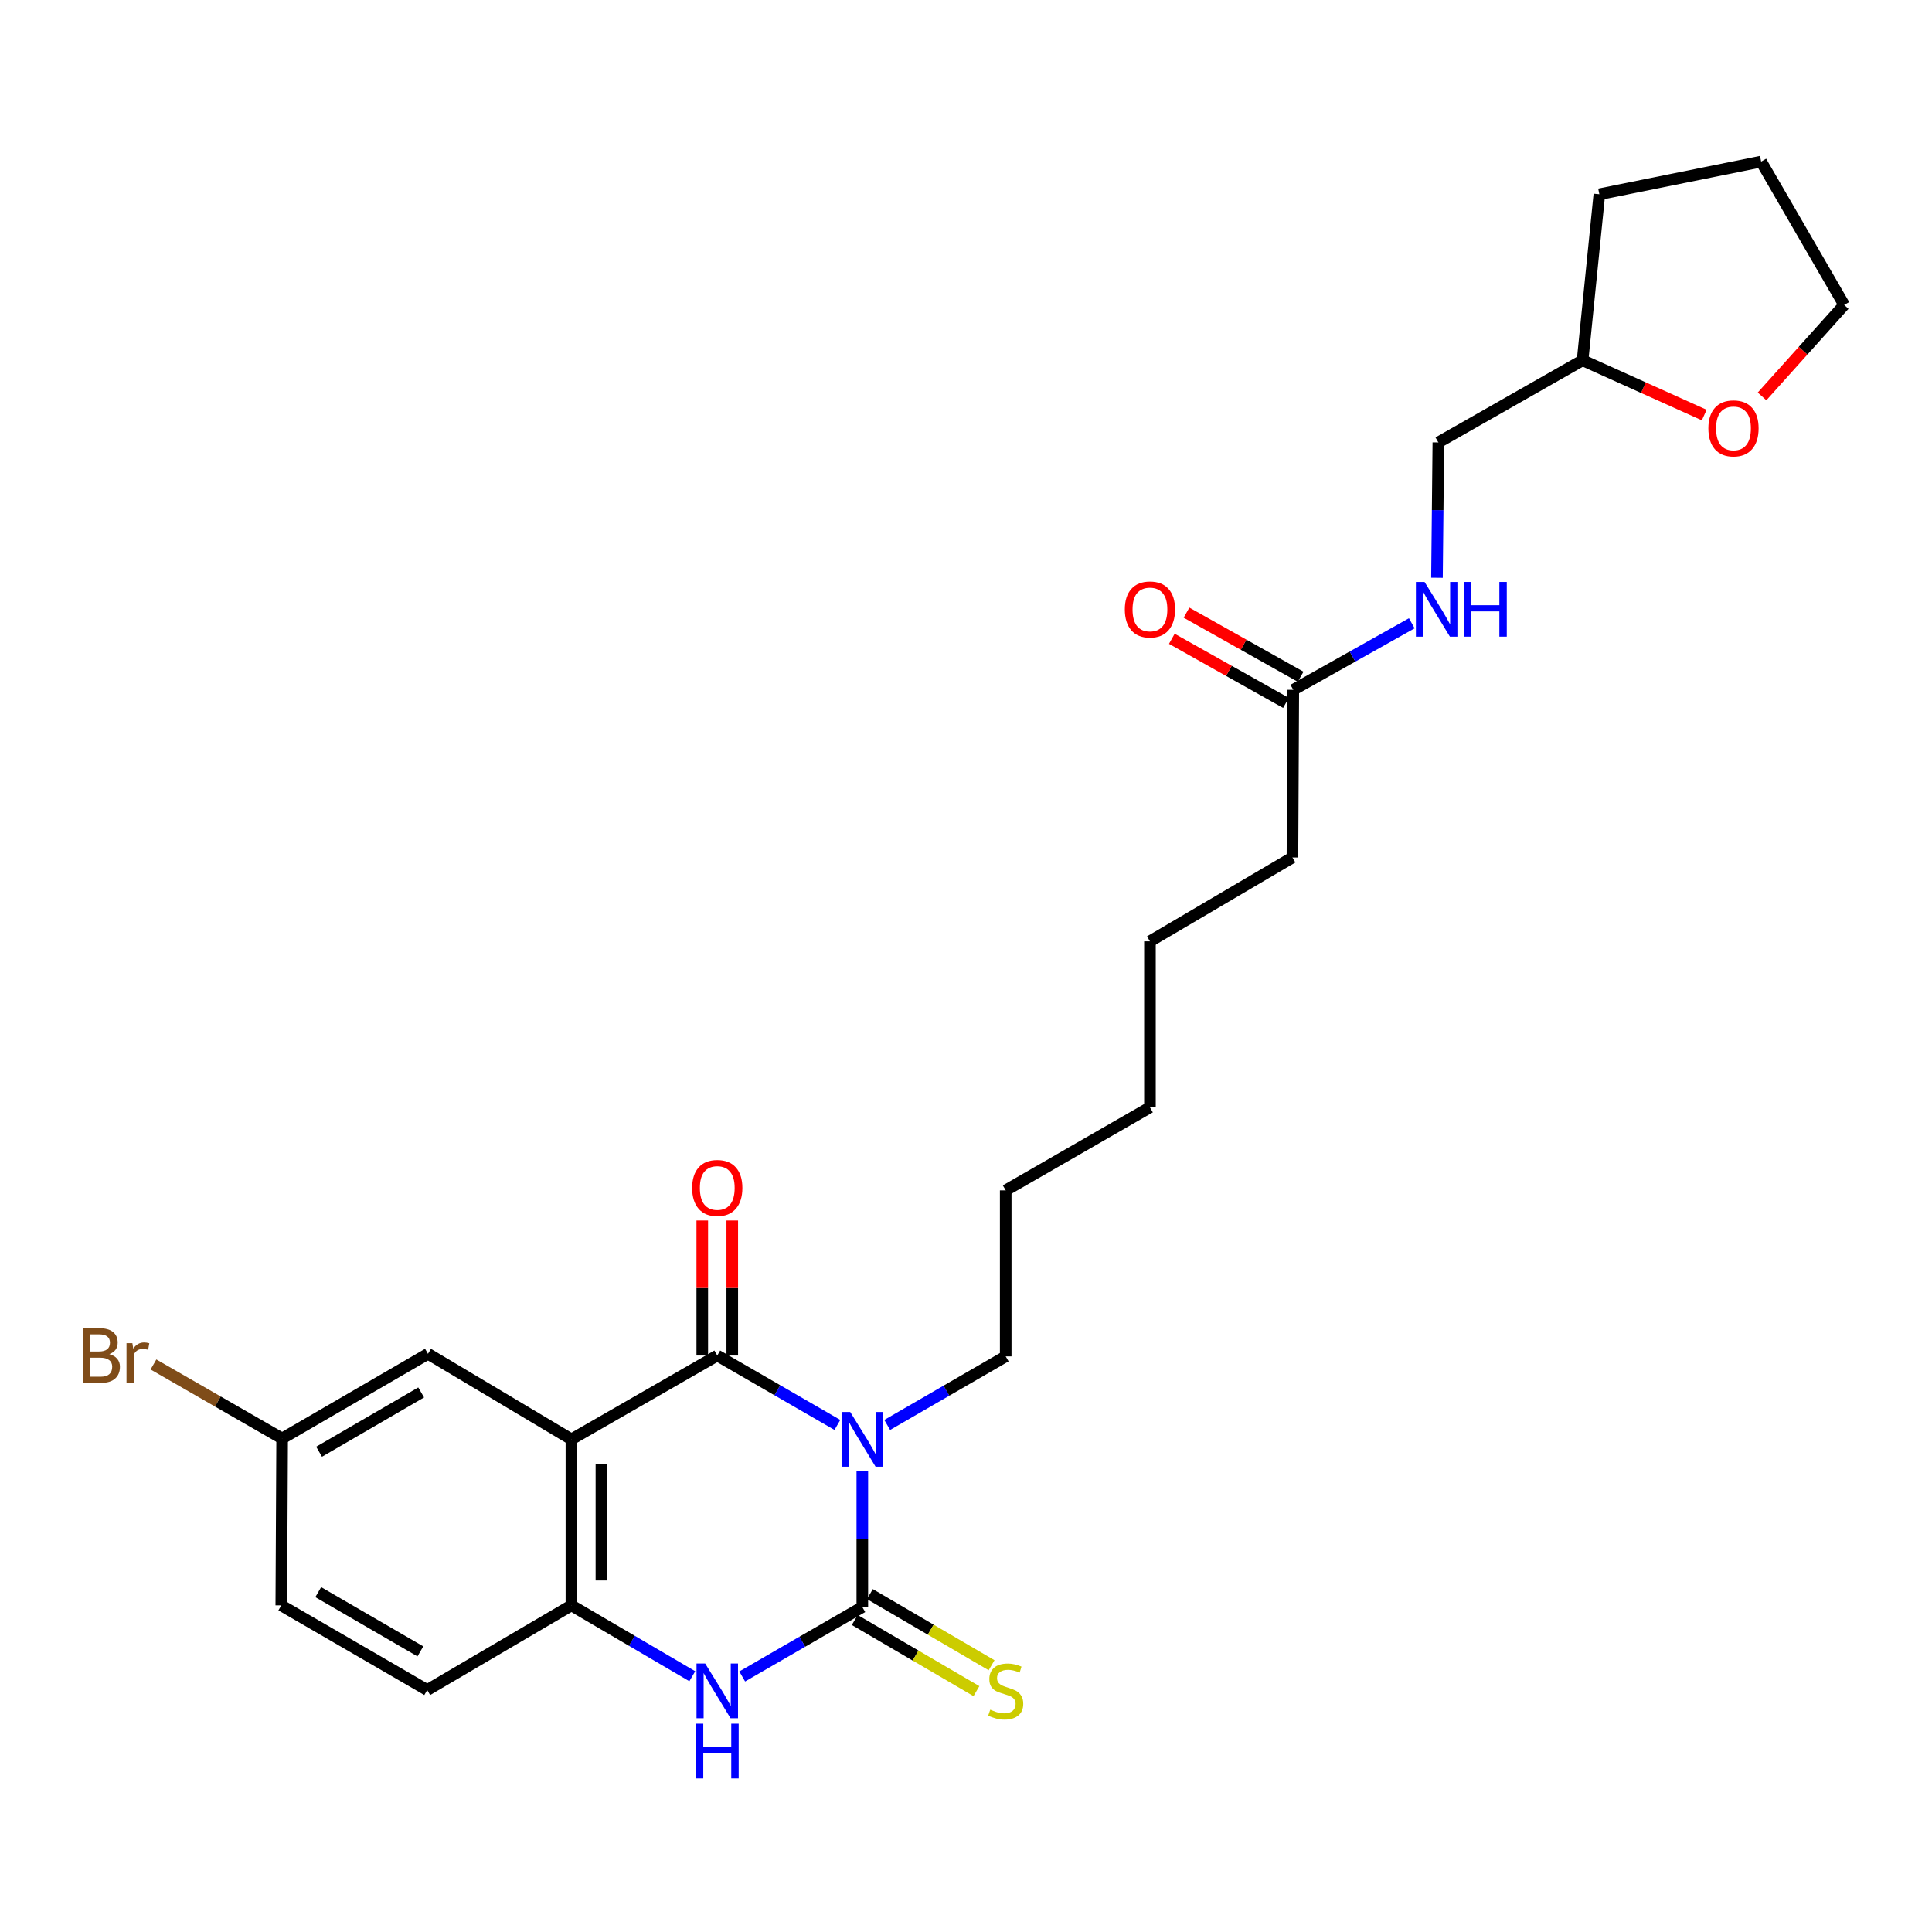<?xml version='1.0' encoding='iso-8859-1'?>
<svg version='1.1' baseProfile='full'
              xmlns='http://www.w3.org/2000/svg'
                      xmlns:rdkit='http://www.rdkit.org/xml'
                      xmlns:xlink='http://www.w3.org/1999/xlink'
                  xml:space='preserve'
width='1000px' height='1000px' viewBox='0 0 1000 1000'>
<!-- END OF HEADER -->
<rect style='opacity:1.0;fill:#FFFFFF;stroke:none' width='1000' height='1000' x='0' y='0'> </rect>
<path class='bond-0' d='M 446.336,761.343 L 446.336,796.574' style='fill:none;fill-rule:evenodd;stroke:#0000FF;stroke-width:6px;stroke-linecap:butt;stroke-linejoin:miter;stroke-opacity:1' />
<path class='bond-0' d='M 446.336,796.574 L 446.336,831.805' style='fill:none;fill-rule:evenodd;stroke:#000000;stroke-width:6px;stroke-linecap:butt;stroke-linejoin:miter;stroke-opacity:1' />
<path class='bond-1' d='M 433.428,737.553 L 402.342,719.587' style='fill:none;fill-rule:evenodd;stroke:#0000FF;stroke-width:6px;stroke-linecap:butt;stroke-linejoin:miter;stroke-opacity:1' />
<path class='bond-1' d='M 402.342,719.587 L 371.256,701.622' style='fill:none;fill-rule:evenodd;stroke:#000000;stroke-width:6px;stroke-linecap:butt;stroke-linejoin:miter;stroke-opacity:1' />
<path class='bond-13' d='M 459.219,737.557 L 489.886,719.809' style='fill:none;fill-rule:evenodd;stroke:#0000FF;stroke-width:6px;stroke-linecap:butt;stroke-linejoin:miter;stroke-opacity:1' />
<path class='bond-13' d='M 489.886,719.809 L 520.552,702.061' style='fill:none;fill-rule:evenodd;stroke:#000000;stroke-width:6px;stroke-linecap:butt;stroke-linejoin:miter;stroke-opacity:1' />
<path class='bond-3' d='M 446.336,831.805 L 415.25,849.771' style='fill:none;fill-rule:evenodd;stroke:#000000;stroke-width:6px;stroke-linecap:butt;stroke-linejoin:miter;stroke-opacity:1' />
<path class='bond-3' d='M 415.25,849.771 L 384.164,867.736' style='fill:none;fill-rule:evenodd;stroke:#0000FF;stroke-width:6px;stroke-linecap:butt;stroke-linejoin:miter;stroke-opacity:1' />
<path class='bond-5' d='M 442.418,838.506 L 473.911,856.919' style='fill:none;fill-rule:evenodd;stroke:#000000;stroke-width:6px;stroke-linecap:butt;stroke-linejoin:miter;stroke-opacity:1' />
<path class='bond-5' d='M 473.911,856.919 L 505.405,875.332' style='fill:none;fill-rule:evenodd;stroke:#CCCC00;stroke-width:6px;stroke-linecap:butt;stroke-linejoin:miter;stroke-opacity:1' />
<path class='bond-5' d='M 450.253,825.104 L 481.747,843.517' style='fill:none;fill-rule:evenodd;stroke:#000000;stroke-width:6px;stroke-linecap:butt;stroke-linejoin:miter;stroke-opacity:1' />
<path class='bond-5' d='M 481.747,843.517 L 513.241,861.93' style='fill:none;fill-rule:evenodd;stroke:#CCCC00;stroke-width:6px;stroke-linecap:butt;stroke-linejoin:miter;stroke-opacity:1' />
<path class='bond-2' d='M 371.256,701.622 L 295.763,745.013' style='fill:none;fill-rule:evenodd;stroke:#000000;stroke-width:6px;stroke-linecap:butt;stroke-linejoin:miter;stroke-opacity:1' />
<path class='bond-7' d='M 379.019,701.622 L 379.019,666.678' style='fill:none;fill-rule:evenodd;stroke:#000000;stroke-width:6px;stroke-linecap:butt;stroke-linejoin:miter;stroke-opacity:1' />
<path class='bond-7' d='M 379.019,666.678 L 379.019,631.734' style='fill:none;fill-rule:evenodd;stroke:#FF0000;stroke-width:6px;stroke-linecap:butt;stroke-linejoin:miter;stroke-opacity:1' />
<path class='bond-7' d='M 363.494,701.622 L 363.494,666.678' style='fill:none;fill-rule:evenodd;stroke:#000000;stroke-width:6px;stroke-linecap:butt;stroke-linejoin:miter;stroke-opacity:1' />
<path class='bond-7' d='M 363.494,666.678 L 363.494,631.734' style='fill:none;fill-rule:evenodd;stroke:#FF0000;stroke-width:6px;stroke-linecap:butt;stroke-linejoin:miter;stroke-opacity:1' />
<path class='bond-4' d='M 295.763,745.013 L 295.763,830.942' style='fill:none;fill-rule:evenodd;stroke:#000000;stroke-width:6px;stroke-linecap:butt;stroke-linejoin:miter;stroke-opacity:1' />
<path class='bond-4' d='M 311.288,757.903 L 311.288,818.053' style='fill:none;fill-rule:evenodd;stroke:#000000;stroke-width:6px;stroke-linecap:butt;stroke-linejoin:miter;stroke-opacity:1' />
<path class='bond-6' d='M 295.763,745.013 L 221.521,700.733' style='fill:none;fill-rule:evenodd;stroke:#000000;stroke-width:6px;stroke-linecap:butt;stroke-linejoin:miter;stroke-opacity:1' />
<path class='bond-26' d='M 358.329,867.618 L 327.046,849.28' style='fill:none;fill-rule:evenodd;stroke:#0000FF;stroke-width:6px;stroke-linecap:butt;stroke-linejoin:miter;stroke-opacity:1' />
<path class='bond-26' d='M 327.046,849.28 L 295.763,830.942' style='fill:none;fill-rule:evenodd;stroke:#000000;stroke-width:6px;stroke-linecap:butt;stroke-linejoin:miter;stroke-opacity:1' />
<path class='bond-10' d='M 295.763,830.942 L 221.124,874.757' style='fill:none;fill-rule:evenodd;stroke:#000000;stroke-width:6px;stroke-linecap:butt;stroke-linejoin:miter;stroke-opacity:1' />
<path class='bond-14' d='M 221.521,700.733 L 146.036,744.573' style='fill:none;fill-rule:evenodd;stroke:#000000;stroke-width:6px;stroke-linecap:butt;stroke-linejoin:miter;stroke-opacity:1' />
<path class='bond-14' d='M 217.995,720.734 L 165.156,751.422' style='fill:none;fill-rule:evenodd;stroke:#000000;stroke-width:6px;stroke-linecap:butt;stroke-linejoin:miter;stroke-opacity:1' />
<path class='bond-8' d='M 669.408,357.051 L 668.969,443.834' style='fill:none;fill-rule:evenodd;stroke:#000000;stroke-width:6px;stroke-linecap:butt;stroke-linejoin:miter;stroke-opacity:1' />
<path class='bond-9' d='M 669.408,357.051 L 700.074,339.827' style='fill:none;fill-rule:evenodd;stroke:#000000;stroke-width:6px;stroke-linecap:butt;stroke-linejoin:miter;stroke-opacity:1' />
<path class='bond-9' d='M 700.074,339.827 L 730.74,322.603' style='fill:none;fill-rule:evenodd;stroke:#0000FF;stroke-width:6px;stroke-linecap:butt;stroke-linejoin:miter;stroke-opacity:1' />
<path class='bond-11' d='M 673.21,350.283 L 643.674,333.694' style='fill:none;fill-rule:evenodd;stroke:#000000;stroke-width:6px;stroke-linecap:butt;stroke-linejoin:miter;stroke-opacity:1' />
<path class='bond-11' d='M 643.674,333.694 L 614.138,317.104' style='fill:none;fill-rule:evenodd;stroke:#FF0000;stroke-width:6px;stroke-linecap:butt;stroke-linejoin:miter;stroke-opacity:1' />
<path class='bond-11' d='M 665.607,363.819 L 636.071,347.229' style='fill:none;fill-rule:evenodd;stroke:#000000;stroke-width:6px;stroke-linecap:butt;stroke-linejoin:miter;stroke-opacity:1' />
<path class='bond-11' d='M 636.071,347.229 L 606.535,330.64' style='fill:none;fill-rule:evenodd;stroke:#FF0000;stroke-width:6px;stroke-linecap:butt;stroke-linejoin:miter;stroke-opacity:1' />
<path class='bond-15' d='M 743.774,299.056 L 744.131,264.031' style='fill:none;fill-rule:evenodd;stroke:#0000FF;stroke-width:6px;stroke-linecap:butt;stroke-linejoin:miter;stroke-opacity:1' />
<path class='bond-15' d='M 744.131,264.031 L 744.488,229.006' style='fill:none;fill-rule:evenodd;stroke:#000000;stroke-width:6px;stroke-linecap:butt;stroke-linejoin:miter;stroke-opacity:1' />
<path class='bond-27' d='M 221.124,874.757 L 145.596,830.942' style='fill:none;fill-rule:evenodd;stroke:#000000;stroke-width:6px;stroke-linecap:butt;stroke-linejoin:miter;stroke-opacity:1' />
<path class='bond-27' d='M 217.585,854.756 L 164.715,824.086' style='fill:none;fill-rule:evenodd;stroke:#000000;stroke-width:6px;stroke-linecap:butt;stroke-linejoin:miter;stroke-opacity:1' />
<path class='bond-12' d='M 882.109,214.831 L 850.627,200.654' style='fill:none;fill-rule:evenodd;stroke:#FF0000;stroke-width:6px;stroke-linecap:butt;stroke-linejoin:miter;stroke-opacity:1' />
<path class='bond-12' d='M 850.627,200.654 L 819.144,186.477' style='fill:none;fill-rule:evenodd;stroke:#000000;stroke-width:6px;stroke-linecap:butt;stroke-linejoin:miter;stroke-opacity:1' />
<path class='bond-20' d='M 912.034,205.186 L 933.29,181.514' style='fill:none;fill-rule:evenodd;stroke:#FF0000;stroke-width:6px;stroke-linecap:butt;stroke-linejoin:miter;stroke-opacity:1' />
<path class='bond-20' d='M 933.29,181.514 L 954.545,157.843' style='fill:none;fill-rule:evenodd;stroke:#000000;stroke-width:6px;stroke-linecap:butt;stroke-linejoin:miter;stroke-opacity:1' />
<path class='bond-21' d='M 520.552,702.061 L 520.552,616.132' style='fill:none;fill-rule:evenodd;stroke:#000000;stroke-width:6px;stroke-linecap:butt;stroke-linejoin:miter;stroke-opacity:1' />
<path class='bond-16' d='M 146.036,744.573 L 145.596,830.942' style='fill:none;fill-rule:evenodd;stroke:#000000;stroke-width:6px;stroke-linecap:butt;stroke-linejoin:miter;stroke-opacity:1' />
<path class='bond-18' d='M 146.036,744.573 L 112.734,725.414' style='fill:none;fill-rule:evenodd;stroke:#000000;stroke-width:6px;stroke-linecap:butt;stroke-linejoin:miter;stroke-opacity:1' />
<path class='bond-18' d='M 112.734,725.414 L 79.433,706.255' style='fill:none;fill-rule:evenodd;stroke:#7F4C19;stroke-width:6px;stroke-linecap:butt;stroke-linejoin:miter;stroke-opacity:1' />
<path class='bond-17' d='M 744.488,229.006 L 819.144,186.477' style='fill:none;fill-rule:evenodd;stroke:#000000;stroke-width:6px;stroke-linecap:butt;stroke-linejoin:miter;stroke-opacity:1' />
<path class='bond-22' d='M 819.144,186.477 L 827.821,100.548' style='fill:none;fill-rule:evenodd;stroke:#000000;stroke-width:6px;stroke-linecap:butt;stroke-linejoin:miter;stroke-opacity:1' />
<path class='bond-19' d='M 668.969,443.834 L 595.209,487.234' style='fill:none;fill-rule:evenodd;stroke:#000000;stroke-width:6px;stroke-linecap:butt;stroke-linejoin:miter;stroke-opacity:1' />
<path class='bond-28' d='M 954.545,157.843 L 911.568,83.643' style='fill:none;fill-rule:evenodd;stroke:#000000;stroke-width:6px;stroke-linecap:butt;stroke-linejoin:miter;stroke-opacity:1' />
<path class='bond-24' d='M 520.552,616.132 L 595.209,573.163' style='fill:none;fill-rule:evenodd;stroke:#000000;stroke-width:6px;stroke-linecap:butt;stroke-linejoin:miter;stroke-opacity:1' />
<path class='bond-25' d='M 827.821,100.548 L 911.568,83.643' style='fill:none;fill-rule:evenodd;stroke:#000000;stroke-width:6px;stroke-linecap:butt;stroke-linejoin:miter;stroke-opacity:1' />
<path class='bond-23' d='M 595.209,487.234 L 595.209,573.163' style='fill:none;fill-rule:evenodd;stroke:#000000;stroke-width:6px;stroke-linecap:butt;stroke-linejoin:miter;stroke-opacity:1' />
<path  class='atom-0' d='M 440.076 730.853
L 449.356 745.853
Q 450.276 747.333, 451.756 750.013
Q 453.236 752.693, 453.316 752.853
L 453.316 730.853
L 457.076 730.853
L 457.076 759.173
L 453.196 759.173
L 443.236 742.773
Q 442.076 740.853, 440.836 738.653
Q 439.636 736.453, 439.276 735.773
L 439.276 759.173
L 435.596 759.173
L 435.596 730.853
L 440.076 730.853
' fill='#0000FF'/>
<path  class='atom-4' d='M 364.996 861.036
L 374.276 876.036
Q 375.196 877.516, 376.676 880.196
Q 378.156 882.876, 378.236 883.036
L 378.236 861.036
L 381.996 861.036
L 381.996 889.356
L 378.116 889.356
L 368.156 872.956
Q 366.996 871.036, 365.756 868.836
Q 364.556 866.636, 364.196 865.956
L 364.196 889.356
L 360.516 889.356
L 360.516 861.036
L 364.996 861.036
' fill='#0000FF'/>
<path  class='atom-4' d='M 360.176 892.188
L 364.016 892.188
L 364.016 904.228
L 378.496 904.228
L 378.496 892.188
L 382.336 892.188
L 382.336 920.508
L 378.496 920.508
L 378.496 907.428
L 364.016 907.428
L 364.016 920.508
L 360.176 920.508
L 360.176 892.188
' fill='#0000FF'/>
<path  class='atom-6' d='M 512.552 884.916
Q 512.872 885.036, 514.192 885.596
Q 515.512 886.156, 516.952 886.516
Q 518.432 886.836, 519.872 886.836
Q 522.552 886.836, 524.112 885.556
Q 525.672 884.236, 525.672 881.956
Q 525.672 880.396, 524.872 879.436
Q 524.112 878.476, 522.912 877.956
Q 521.712 877.436, 519.712 876.836
Q 517.192 876.076, 515.672 875.356
Q 514.192 874.636, 513.112 873.116
Q 512.072 871.596, 512.072 869.036
Q 512.072 865.476, 514.472 863.276
Q 516.912 861.076, 521.712 861.076
Q 524.992 861.076, 528.712 862.636
L 527.792 865.716
Q 524.392 864.316, 521.832 864.316
Q 519.072 864.316, 517.552 865.476
Q 516.032 866.596, 516.072 868.556
Q 516.072 870.076, 516.832 870.996
Q 517.632 871.916, 518.752 872.436
Q 519.912 872.956, 521.832 873.556
Q 524.392 874.356, 525.912 875.156
Q 527.432 875.956, 528.512 877.596
Q 529.632 879.196, 529.632 881.956
Q 529.632 885.876, 526.992 887.996
Q 524.392 890.076, 520.032 890.076
Q 517.512 890.076, 515.592 889.516
Q 513.712 888.996, 511.472 888.076
L 512.552 884.916
' fill='#CCCC00'/>
<path  class='atom-8' d='M 358.256 614.884
Q 358.256 608.084, 361.616 604.284
Q 364.976 600.484, 371.256 600.484
Q 377.536 600.484, 380.896 604.284
Q 384.256 608.084, 384.256 614.884
Q 384.256 621.764, 380.856 625.684
Q 377.456 629.564, 371.256 629.564
Q 365.016 629.564, 361.616 625.684
Q 358.256 621.804, 358.256 614.884
M 371.256 626.364
Q 375.576 626.364, 377.896 623.484
Q 380.256 620.564, 380.256 614.884
Q 380.256 609.324, 377.896 606.524
Q 375.576 603.684, 371.256 603.684
Q 366.936 603.684, 364.576 606.484
Q 362.256 609.284, 362.256 614.884
Q 362.256 620.604, 364.576 623.484
Q 366.936 626.364, 371.256 626.364
' fill='#FF0000'/>
<path  class='atom-10' d='M 737.348 301.216
L 746.628 316.216
Q 747.548 317.696, 749.028 320.376
Q 750.508 323.056, 750.588 323.216
L 750.588 301.216
L 754.348 301.216
L 754.348 329.536
L 750.468 329.536
L 740.508 313.136
Q 739.348 311.216, 738.108 309.016
Q 736.908 306.816, 736.548 306.136
L 736.548 329.536
L 732.868 329.536
L 732.868 301.216
L 737.348 301.216
' fill='#0000FF'/>
<path  class='atom-10' d='M 757.748 301.216
L 761.588 301.216
L 761.588 313.256
L 776.068 313.256
L 776.068 301.216
L 779.908 301.216
L 779.908 329.536
L 776.068 329.536
L 776.068 316.456
L 761.588 316.456
L 761.588 329.536
L 757.748 329.536
L 757.748 301.216
' fill='#0000FF'/>
<path  class='atom-12' d='M 582.209 315.456
Q 582.209 308.656, 585.569 304.856
Q 588.929 301.056, 595.209 301.056
Q 601.489 301.056, 604.849 304.856
Q 608.209 308.656, 608.209 315.456
Q 608.209 322.336, 604.809 326.256
Q 601.409 330.136, 595.209 330.136
Q 588.969 330.136, 585.569 326.256
Q 582.209 322.376, 582.209 315.456
M 595.209 326.936
Q 599.529 326.936, 601.849 324.056
Q 604.209 321.136, 604.209 315.456
Q 604.209 309.896, 601.849 307.096
Q 599.529 304.256, 595.209 304.256
Q 590.889 304.256, 588.529 307.056
Q 586.209 309.856, 586.209 315.456
Q 586.209 321.176, 588.529 324.056
Q 590.889 326.936, 595.209 326.936
' fill='#FF0000'/>
<path  class='atom-13' d='M 884.251 221.729
Q 884.251 214.929, 887.611 211.129
Q 890.971 207.329, 897.251 207.329
Q 903.531 207.329, 906.891 211.129
Q 910.251 214.929, 910.251 221.729
Q 910.251 228.609, 906.851 232.529
Q 903.451 236.409, 897.251 236.409
Q 891.011 236.409, 887.611 232.529
Q 884.251 228.649, 884.251 221.729
M 897.251 233.209
Q 901.571 233.209, 903.891 230.329
Q 906.251 227.409, 906.251 221.729
Q 906.251 216.169, 903.891 213.369
Q 901.571 210.529, 897.251 210.529
Q 892.931 210.529, 890.571 213.329
Q 888.251 216.129, 888.251 221.729
Q 888.251 227.449, 890.571 230.329
Q 892.931 233.209, 897.251 233.209
' fill='#FF0000'/>
<path  class='atom-19' d='M 56.599 700.902
Q 59.319 701.662, 60.679 703.342
Q 62.08 704.982, 62.08 707.422
Q 62.08 711.342, 59.559 713.582
Q 57.08 715.782, 52.359 715.782
L 42.84 715.782
L 42.84 687.462
L 51.2 687.462
Q 56.039 687.462, 58.48 689.422
Q 60.919 691.382, 60.919 694.982
Q 60.919 699.262, 56.599 700.902
M 46.639 690.662
L 46.639 699.542
L 51.2 699.542
Q 53.999 699.542, 55.44 698.422
Q 56.919 697.262, 56.919 694.982
Q 56.919 690.662, 51.2 690.662
L 46.639 690.662
M 52.359 712.582
Q 55.12 712.582, 56.599 711.262
Q 58.08 709.942, 58.08 707.422
Q 58.08 705.102, 56.44 703.942
Q 54.84 702.742, 51.76 702.742
L 46.639 702.742
L 46.639 712.582
L 52.359 712.582
' fill='#7F4C19'/>
<path  class='atom-19' d='M 68.519 695.222
L 68.96 698.062
Q 71.12 694.862, 74.639 694.862
Q 75.76 694.862, 77.279 695.262
L 76.68 698.622
Q 74.96 698.222, 73.999 698.222
Q 72.32 698.222, 71.2 698.902
Q 70.12 699.542, 69.24 701.102
L 69.24 715.782
L 65.48 715.782
L 65.48 695.222
L 68.519 695.222
' fill='#7F4C19'/>
</svg>
